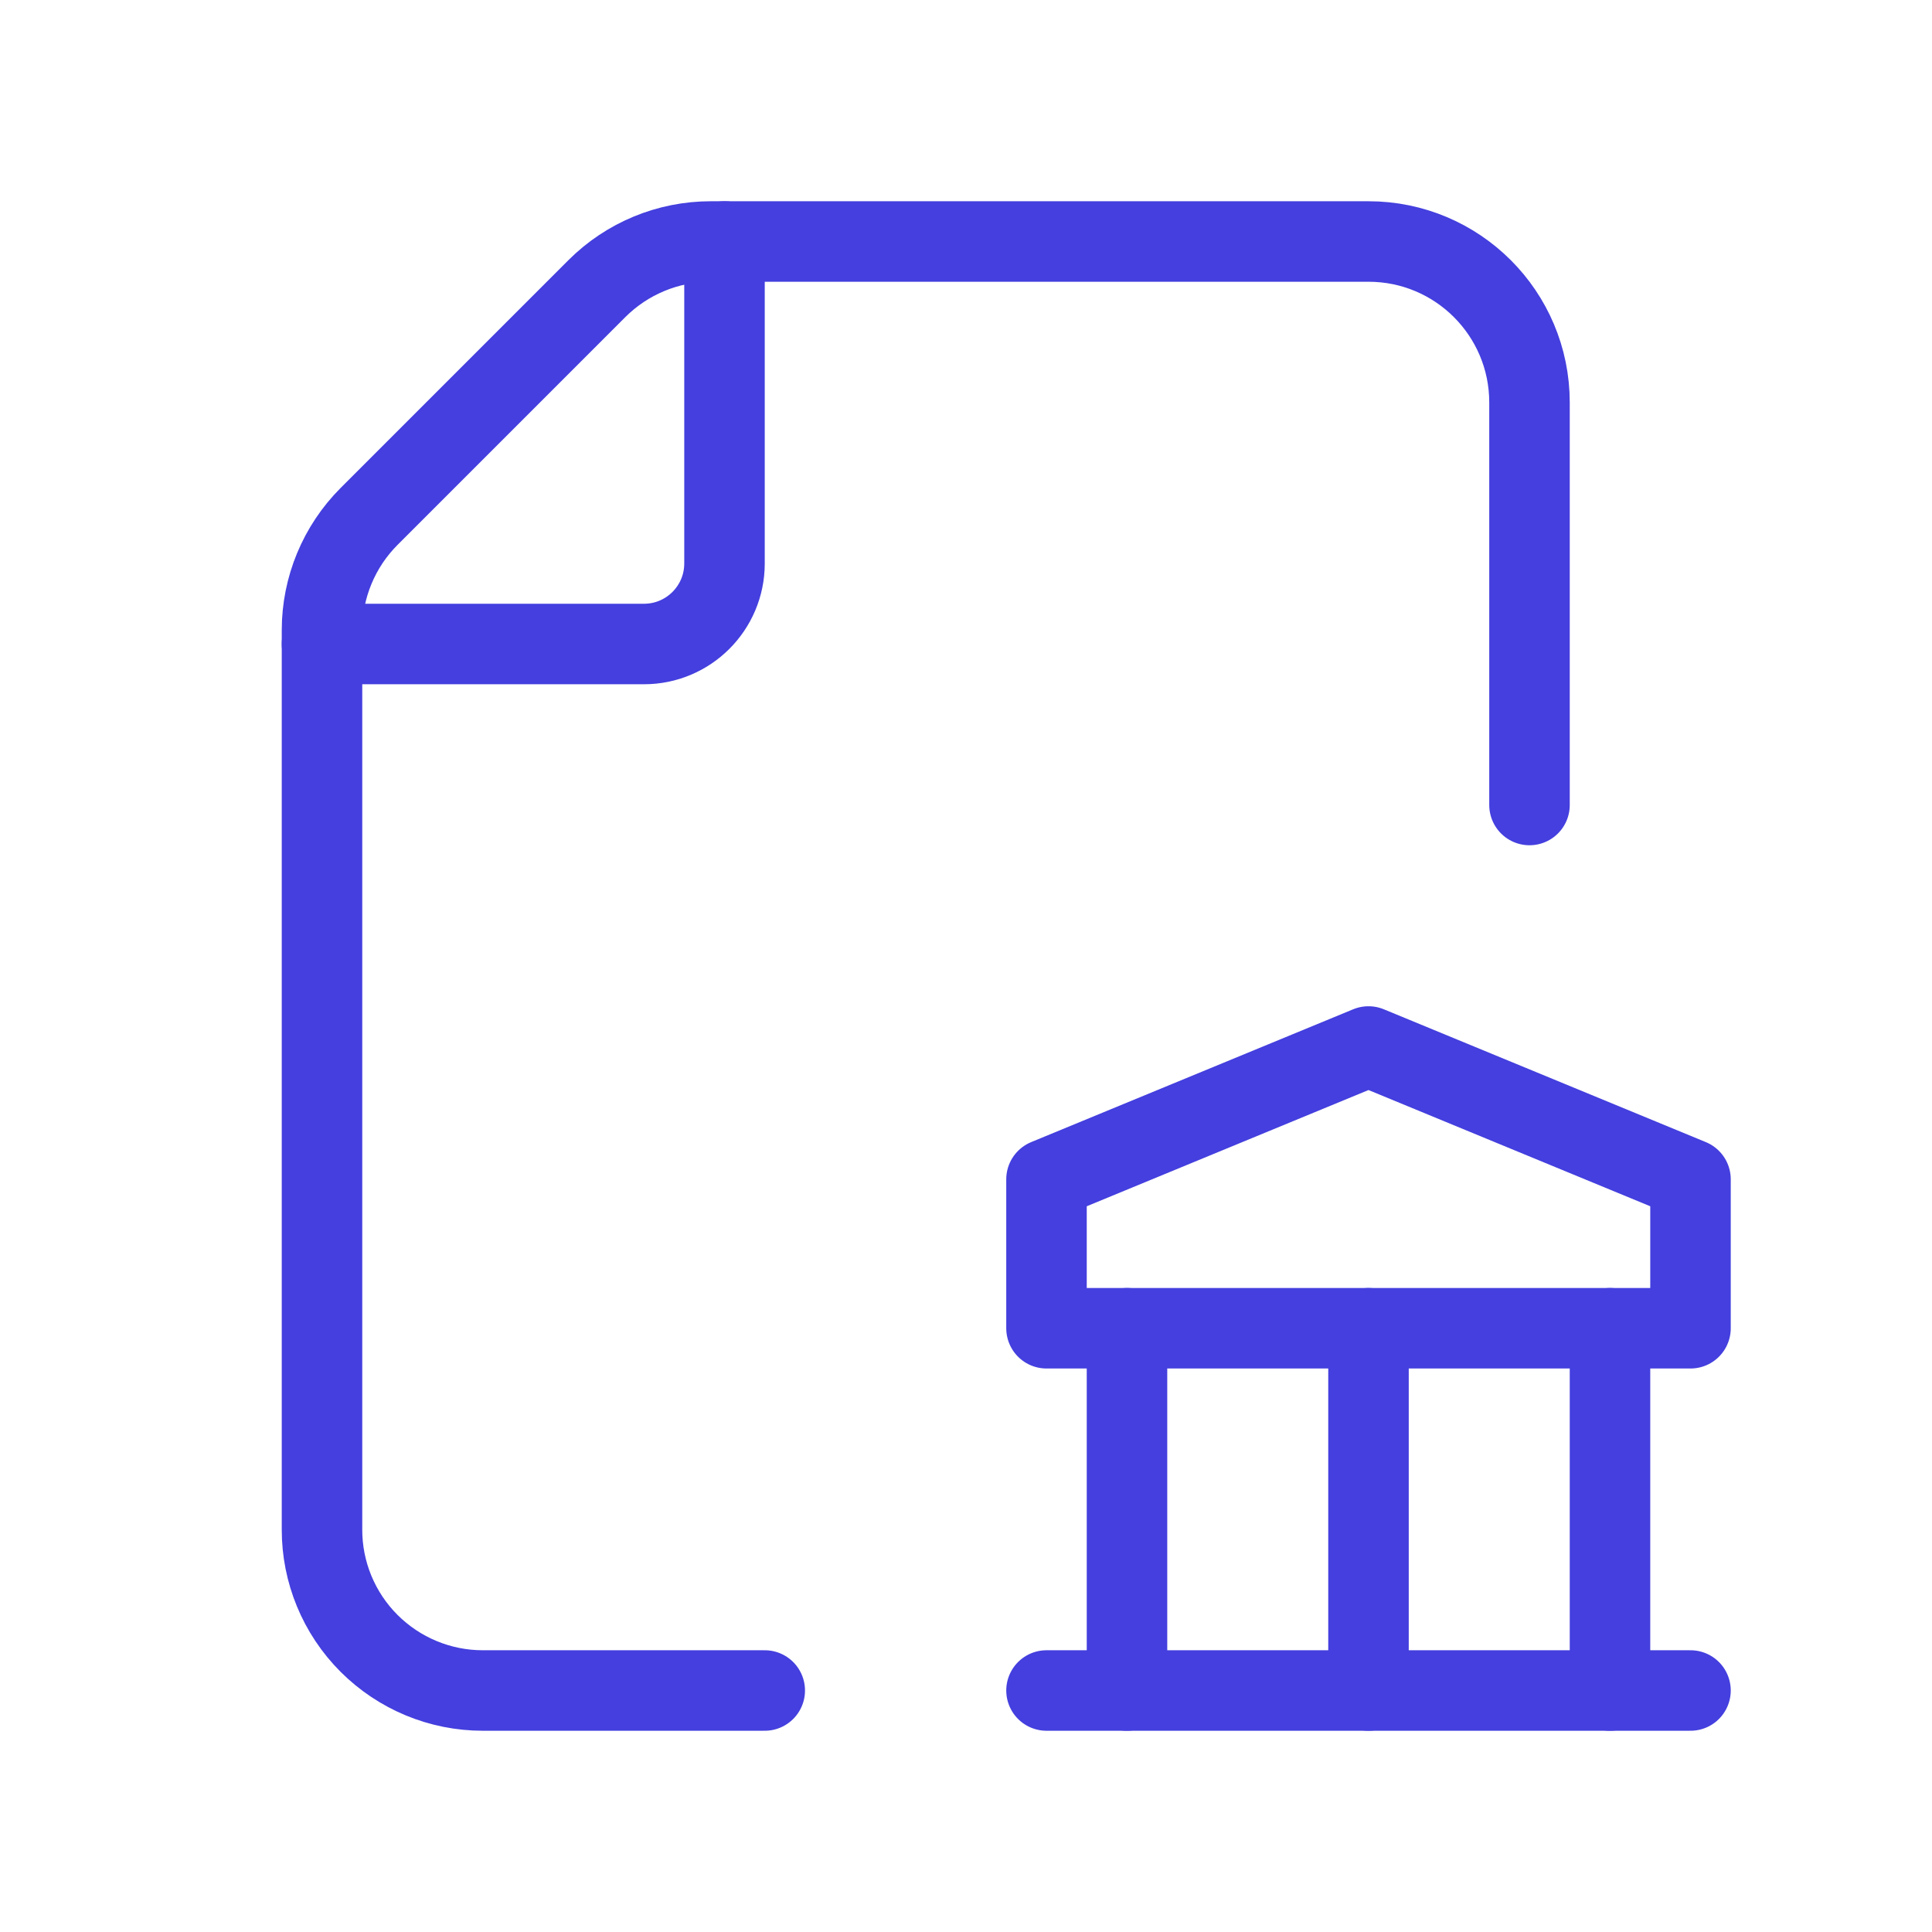 <svg width="24" height="24" viewBox="0 0 24 24" fill="none" xmlns="http://www.w3.org/2000/svg">
<path d="M9 3V7C9 7.552 8.552 8 8 8H4" stroke="#443FDE" stroke-linecap="round" stroke-linejoin="round"/>
<path d="M9.5 21C9.5 21 7.57 21 5.997 21C5.467 21 4.959 20.789 4.584 20.414C4.209 20.039 3.999 19.53 4 19V7.829C4 7.298 4.211 6.789 4.586 6.414L7.414 3.586C7.789 3.211 8.298 3 8.829 3H17C18.105 3 19 3.895 19 5V10" stroke="#443FDE" stroke-linecap="round" stroke-linejoin="round"/>
<path d="M14 21V16.5" stroke="#443FDE" stroke-linecap="round" stroke-linejoin="round"/>
<path d="M17 21V16.5" stroke="#443FDE" stroke-linecap="round" stroke-linejoin="round"/>
<path d="M20 21V16.5" stroke="#443FDE" stroke-linecap="round" stroke-linejoin="round"/>
<path d="M13 21H21" stroke="#443FDE" stroke-linecap="round" stroke-linejoin="round"/>
<path fill-rule="evenodd" clip-rule="evenodd" d="M13 14.65V16.5H21V14.65L17 13L13 14.65Z" stroke="#443FDE" stroke-linecap="round" stroke-linejoin="round"/>
</svg>

